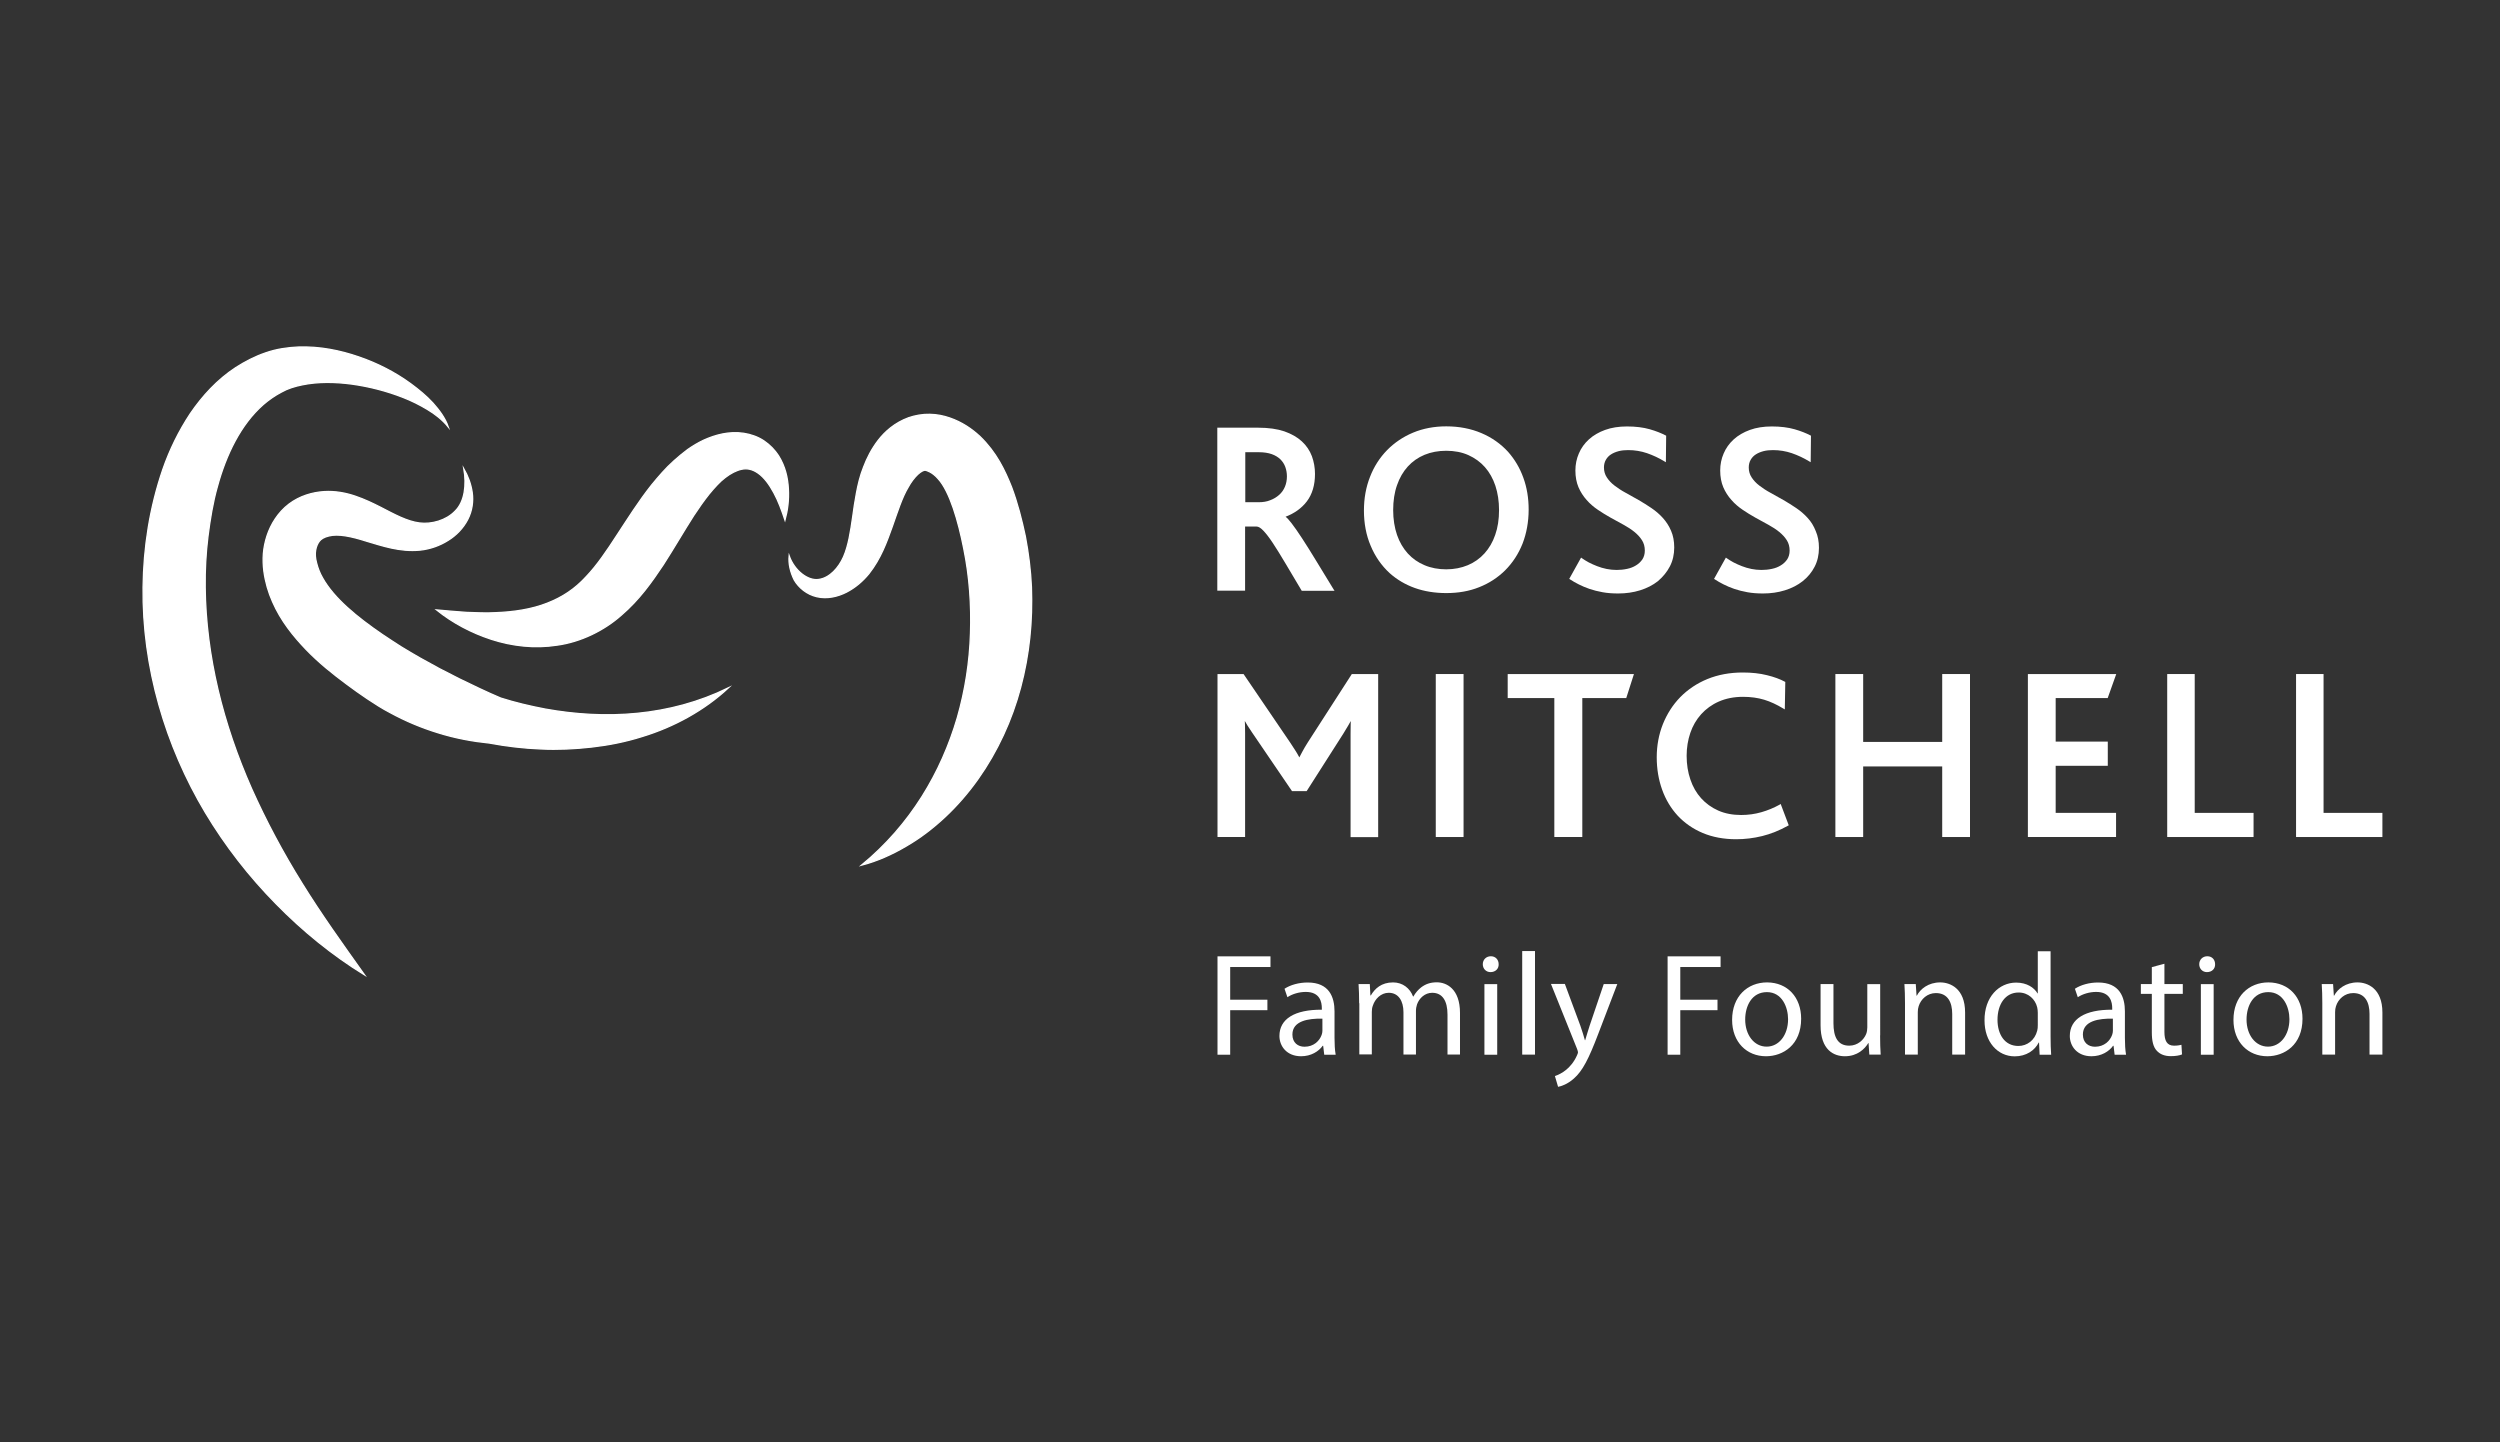 <?xml version="1.0" encoding="utf-8"?>
<!-- Generator: Adobe Illustrator 28.1.0, SVG Export Plug-In . SVG Version: 6.00 Build 0)  -->
<svg version="1.1" id="Layer_1" xmlns="http://www.w3.org/2000/svg" xmlns:xlink="http://www.w3.org/1999/xlink" x="0px" y="0px"
	 viewBox="0 0 260 150" style="enable-background:new 0 0 260 150;" xml:space="preserve">
<rect x="0" y="0" width="260" height="150" fill="#333333" stroke="none"/>
<style type="text/css">
	.st0{fill:#FFFFFF;stroke:#FFFFFF;stroke-width:0.136;stroke-miterlimit:10;}
	.st1{fill:#FFFFFF;}
</style>
<g>
	<path class="st0" d="M37.91,101.39c-3.34-2.06-6.42-4.56-9.2-7.4c-2.79-2.83-5.27-6.01-7.35-9.48c-4.15-6.94-6.58-15.13-6.48-23.43
		c0.05-4.16,0.69-8.28,2.06-12.28c0.7-2.01,1.65-3.96,2.86-5.79c1.24-1.81,2.78-3.51,4.72-4.78c0.97-0.62,2.01-1.16,3.1-1.53
		c1.14-0.4,2.31-0.56,3.42-0.61c2.24-0.07,4.33,0.36,6.28,1.03c1.95,0.67,3.78,1.61,5.41,2.8c0.81,0.6,1.6,1.24,2.28,1.98
		c0.67,0.75,1.29,1.57,1.61,2.5c-0.62-0.76-1.37-1.34-2.17-1.82c-0.8-0.48-1.64-0.9-2.51-1.24c-1.73-0.68-3.53-1.14-5.32-1.39
		c-1.78-0.24-3.57-0.26-5.17,0.07c-0.8,0.16-1.54,0.39-2.17,0.75c-0.69,0.36-1.32,0.8-1.91,1.31c-2.34,2.06-3.86,5.21-4.76,8.52
		c-0.47,1.65-0.76,3.44-0.98,5.18c-0.22,1.76-0.31,3.53-0.29,5.31c0.08,7.13,1.86,14.22,4.82,20.92c1.5,3.35,3.25,6.64,5.25,9.85
		C33.4,95.08,35.63,98.19,37.91,101.39z"/>
	<path class="st0" d="M48.24,48.75c0.42,0.74,0.74,1.56,0.87,2.47c0.13,0.9,0,1.91-0.47,2.81c-0.46,0.89-1.2,1.66-2.06,2.18
		c-0.84,0.53-1.84,0.89-2.89,1c-2.12,0.21-4-0.47-5.58-0.93c-1.59-0.51-2.96-0.79-3.91-0.54c-0.49,0.11-0.83,0.33-0.99,0.55
		c-0.16,0.21-0.31,0.51-0.38,0.91c-0.03,0.2-0.05,0.42-0.03,0.64c0.01,0.23,0.05,0.4,0.12,0.69c0.13,0.53,0.33,1.06,0.63,1.58
		c1.19,2.13,3.59,4.08,6.17,5.85c0.64,0.43,1.37,0.91,2,1.31c0.65,0.41,1.32,0.78,1.98,1.17c0.67,0.38,1.34,0.74,2.02,1.11
		l2.07,1.06c1.4,0.68,2.82,1.37,4.29,1.99c1.51,0.48,3.05,0.84,4.61,1.14c6.23,1.13,12.93,0.8,19.06-2.2
		c-2.49,2.31-5.63,4.05-9,5.07c-1.68,0.53-3.43,0.88-5.19,1.08c-1.76,0.2-3.55,0.29-5.33,0.2c-1.78-0.07-3.56-0.28-5.32-0.61
		c-1.79-0.18-3.59-0.52-5.32-1.06c-1.74-0.53-3.43-1.24-5.04-2.12c-0.81-0.42-1.58-0.92-2.35-1.43c-0.78-0.52-1.44-1-2.17-1.54
		c-1.43-1.06-2.87-2.21-4.2-3.59c-1.32-1.38-2.61-2.96-3.48-4.95c-0.44-0.98-0.76-2.07-0.91-3.2c-0.07-0.54-0.1-1.21-0.05-1.82
		c0.05-0.62,0.18-1.24,0.38-1.85c0.4-1.2,1.14-2.42,2.28-3.29c1.14-0.86,2.45-1.22,3.63-1.3c1.19-0.08,2.33,0.15,3.29,0.48
		c0.96,0.33,1.79,0.73,2.56,1.12c1.52,0.79,2.82,1.5,4.1,1.66c1.23,0.16,2.77-0.25,3.71-1.24C48.34,52.17,48.53,50.42,48.24,48.75z"
		/>
	<path class="st0" d="M82.07,57.8c0.54,1.55,1.97,2.66,3.11,2.46c1.11-0.16,2.05-1.21,2.55-2.35c0.5-1.14,0.73-2.62,0.95-4.16
		c0.11-0.79,0.22-1.6,0.39-2.47c0.16-0.85,0.38-1.81,0.75-2.72c0.35-0.92,0.82-1.86,1.52-2.77c0.7-0.91,1.73-1.82,3.14-2.34
		c0.69-0.24,1.48-0.38,2.22-0.36c0.74,0.01,1.45,0.16,2.08,0.38c1.27,0.44,2.29,1.14,3.14,1.93c1.71,1.65,2.59,3.52,3.28,5.25
		c0.65,1.74,1.07,3.41,1.44,5.15c0.33,1.73,0.55,3.49,0.63,5.25c0.06,1.76,0.02,3.52-0.17,5.27c-0.37,3.49-1.26,6.95-2.75,10.14
		c-1.48,3.19-3.51,6.1-6.03,8.47c-1.26,1.18-2.62,2.23-4.1,3.08c-1.46,0.86-3.01,1.55-4.62,1.97c5.1-4.19,8.29-9.64,9.96-15.34
		c0.82-2.86,1.28-5.8,1.37-8.77c0.1-2.96-0.11-5.93-0.7-8.81c-0.56-2.84-1.45-5.96-2.67-7.28c-0.29-0.34-0.63-0.59-0.88-0.71
		c-0.27-0.12-0.33-0.15-0.46-0.17c-0.14-0.01-0.42,0.11-0.77,0.43c-0.34,0.32-0.71,0.79-1.01,1.35c-0.64,1.07-1.09,2.52-1.65,4.1
		c-0.57,1.58-1.17,3.29-2.43,4.89c-0.64,0.78-1.41,1.44-2.32,1.91c-0.9,0.46-2.01,0.73-3.08,0.48c-1.06-0.24-1.89-0.95-2.35-1.73
		C82.2,59.51,81.99,58.63,82.07,57.8z"/>
	<path class="st0" d="M81.64,54.1c-0.34-1.02-0.69-1.99-1.16-2.85c-0.46-0.86-1.01-1.61-1.63-2.04c-0.62-0.44-1.18-0.52-1.71-0.41
		c-0.54,0.11-1.15,0.42-1.73,0.87c-0.29,0.22-0.58,0.49-0.84,0.77c-0.27,0.3-0.58,0.62-0.84,0.96c-0.54,0.68-1.07,1.43-1.58,2.21
		c-1.02,1.59-2.02,3.33-3.17,5.12c-1.18,1.77-2.49,3.64-4.36,5.24c-1.82,1.62-4.26,2.79-6.65,3.12c-2.4,0.38-4.75,0.08-6.86-0.6
		c-2.11-0.69-4.04-1.72-5.71-3.06c1.07,0.09,2.1,0.2,3.13,0.26c1.02,0.03,2.02,0.09,2.99,0.03c1.94-0.07,3.79-0.36,5.37-0.98
		c1.6-0.62,2.9-1.49,4.03-2.72c1.16-1.2,2.2-2.75,3.27-4.4c1.09-1.65,2.2-3.44,3.58-5.18c0.71-0.86,1.45-1.74,2.34-2.53
		c0.44-0.4,0.9-0.77,1.4-1.15c0.53-0.37,1.09-0.71,1.69-0.99c1.2-0.54,2.61-0.93,4.13-0.71c0.75,0.11,1.51,0.38,2.13,0.8
		c0.62,0.42,1.12,0.95,1.49,1.51c0.72,1.14,0.98,2.33,1.04,3.46C82.06,51.98,81.92,53.07,81.64,54.1z"/>
</g>
<g>
	<g>
		<path class="st1" d="M129.51,54.76h1.17c0.2,0,0.43,0.14,0.69,0.41c0.28,0.29,0.61,0.71,0.98,1.27c0.37,0.56,0.81,1.26,1.3,2.09
			c0.49,0.83,1.06,1.79,1.7,2.86l0.03,0.05h3.41l-0.11-0.17c-0.65-1.07-1.25-2.06-1.8-2.95c-0.54-0.89-1.03-1.67-1.46-2.33
			c-0.43-0.66-0.8-1.19-1.11-1.59c-0.24-0.31-0.44-0.53-0.61-0.66c0.92-0.35,1.66-0.88,2.2-1.58c0.57-0.74,0.86-1.71,0.86-2.87
			c0-0.64-0.11-1.26-0.32-1.84c-0.22-0.58-0.56-1.1-1.04-1.54c-0.47-0.44-1.09-0.79-1.83-1.05c-0.74-0.25-1.65-0.38-2.71-0.38h-4.26
			v16.95h2.89V54.76z M130.93,52.23h-1.42v-5.2h1.4c0.53,0,0.98,0.07,1.35,0.2c0.37,0.13,0.67,0.32,0.9,0.54
			c0.23,0.23,0.4,0.49,0.51,0.79c0.11,0.3,0.17,0.64,0.17,0.98c0,0.39-0.07,0.76-0.21,1.09c-0.14,0.33-0.34,0.61-0.6,0.84
			c-0.26,0.23-0.57,0.42-0.92,0.55C131.75,52.17,131.35,52.23,130.93,52.23z"/>
		<path class="st1" d="M158.98,53c0-1.19-0.18-2.3-0.55-3.31c-0.36-1.01-0.9-1.92-1.59-2.7c-0.76-0.83-1.69-1.49-2.78-1.95
			c-1.08-0.46-2.31-0.7-3.65-0.7c-1.25,0-2.41,0.22-3.44,0.65c-1.04,0.43-1.95,1.05-2.71,1.82c-0.77,0.79-1.37,1.72-1.78,2.79
			c-0.42,1.06-0.63,2.24-0.63,3.5c0,1.32,0.23,2.56,0.7,3.66c0.46,1.11,1.13,2.07,1.98,2.85c0.75,0.67,1.63,1.19,2.61,1.54
			c0.98,0.35,2.08,0.53,3.28,0.53c1.25,0,2.39-0.2,3.41-0.61c1.02-0.4,1.93-0.99,2.7-1.75c0.78-0.78,1.39-1.71,1.82-2.79
			C158.76,55.46,158.98,54.27,158.98,53z M150.41,59.21c-0.82,0-1.58-0.14-2.26-0.43c-0.67-0.28-1.26-0.69-1.74-1.22
			c-0.48-0.53-0.86-1.18-1.12-1.93c-0.26-0.76-0.4-1.63-0.4-2.58s0.13-1.83,0.4-2.59c0.26-0.76,0.64-1.41,1.12-1.94
			c0.48-0.53,1.07-0.94,1.74-1.22c0.68-0.28,1.44-0.42,2.26-0.42c0.86,0,1.63,0.15,2.3,0.45s1.25,0.72,1.72,1.25
			c0.47,0.53,0.84,1.19,1.09,1.94c0.25,0.76,0.38,1.61,0.38,2.53c0,0.96-0.13,1.82-0.4,2.58c-0.26,0.76-0.64,1.4-1.12,1.93
			c-0.48,0.53-1.06,0.94-1.73,1.22C151.98,59.06,151.23,59.21,150.41,59.21z"/>
		<path class="st1" d="M173.67,58.9c0.3-0.58,0.45-1.24,0.45-1.96c0-0.66-0.11-1.24-0.33-1.74c-0.21-0.5-0.5-0.94-0.85-1.33
			c-0.35-0.39-0.75-0.73-1.19-1.03c-0.44-0.3-0.89-0.58-1.34-0.84c-0.46-0.26-0.9-0.51-1.34-0.75c-0.43-0.23-0.82-0.49-1.16-0.75
			c-0.33-0.25-0.6-0.54-0.8-0.85c-0.2-0.3-0.3-0.65-0.3-1.03c0-0.31,0.07-0.58,0.2-0.8c0.13-0.23,0.31-0.42,0.53-0.56
			c0.23-0.15,0.5-0.26,0.8-0.34c0.31-0.08,0.64-0.11,0.99-0.11c0.68,0,1.34,0.11,1.96,0.32c0.63,0.22,1.23,0.5,1.79,0.84l0.17,0.1
			l0.03-2.76l-0.06-0.03c-0.44-0.23-0.99-0.45-1.65-0.64c-0.67-0.19-1.46-0.29-2.36-0.29c-0.85,0-1.62,0.12-2.28,0.36
			c-0.66,0.24-1.23,0.57-1.69,0.99c-0.46,0.42-0.81,0.91-1.04,1.46c-0.24,0.55-0.36,1.15-0.36,1.77c0,0.66,0.11,1.24,0.32,1.74
			c0.21,0.49,0.5,0.94,0.85,1.33c0.34,0.39,0.74,0.73,1.17,1.02c0.42,0.29,0.87,0.56,1.33,0.82c0.45,0.25,0.89,0.5,1.33,0.73
			c0.42,0.23,0.81,0.48,1.14,0.75c0.32,0.26,0.59,0.55,0.79,0.87c0.19,0.3,0.29,0.66,0.29,1.07c0,0.36-0.09,0.66-0.25,0.91
			c-0.17,0.25-0.4,0.47-0.67,0.63c-0.27,0.17-0.58,0.29-0.92,0.36c-0.73,0.16-1.48,0.14-2.13,0.01c-0.35-0.07-0.68-0.17-0.99-0.29
			c-0.31-0.12-0.6-0.25-0.87-0.39c-0.26-0.14-0.5-0.29-0.7-0.43l-0.1-0.07l-1.23,2.21l0.09,0.06c0.27,0.18,0.57,0.35,0.91,0.52
			c0.34,0.17,0.71,0.33,1.12,0.47c0.41,0.14,0.86,0.25,1.35,0.34c0.49,0.09,1.04,0.13,1.62,0.13c0.81,0,1.58-0.11,2.28-0.33
			c0.71-0.22,1.33-0.54,1.85-0.95C172.95,59.99,173.37,59.48,173.67,58.9z"/>
		<path class="st1" d="M188,53.87c-0.35-0.39-0.75-0.73-1.19-1.03c-0.44-0.3-0.89-0.58-1.34-0.84c-0.46-0.26-0.9-0.51-1.34-0.75
			c-0.43-0.23-0.82-0.49-1.16-0.75c-0.33-0.25-0.6-0.54-0.8-0.85c-0.2-0.3-0.3-0.65-0.3-1.03c0-0.31,0.07-0.58,0.2-0.8
			c0.13-0.23,0.31-0.42,0.53-0.56c0.23-0.15,0.5-0.26,0.8-0.34c0.31-0.08,0.64-0.11,0.99-0.11c0.68,0,1.34,0.11,1.96,0.32
			c0.63,0.22,1.23,0.5,1.79,0.84l0.17,0.1l0.03-2.76l-0.06-0.03c-0.44-0.23-0.99-0.45-1.65-0.64c-0.67-0.19-1.46-0.29-2.36-0.29
			c-0.85,0-1.62,0.12-2.28,0.36c-0.66,0.24-1.23,0.57-1.69,0.99c-0.46,0.42-0.81,0.91-1.04,1.46c-0.24,0.55-0.36,1.15-0.36,1.77
			c0,0.66,0.11,1.24,0.32,1.74c0.21,0.49,0.5,0.94,0.85,1.33c0.34,0.39,0.74,0.73,1.17,1.02c0.42,0.29,0.87,0.56,1.33,0.82
			c0.45,0.25,0.89,0.5,1.33,0.73c0.42,0.23,0.81,0.48,1.14,0.75c0.32,0.26,0.59,0.55,0.79,0.87c0.19,0.3,0.29,0.66,0.29,1.07
			c0,0.36-0.09,0.66-0.25,0.91c-0.17,0.25-0.4,0.47-0.67,0.63c-0.27,0.17-0.58,0.29-0.92,0.36c-0.73,0.16-1.48,0.14-2.13,0.01
			c-0.35-0.07-0.68-0.17-0.99-0.29c-0.31-0.12-0.6-0.25-0.87-0.39c-0.26-0.14-0.5-0.29-0.7-0.43l-0.1-0.07l-1.23,2.21l0.09,0.06
			c0.27,0.18,0.57,0.35,0.91,0.52c0.34,0.17,0.71,0.33,1.12,0.47c0.41,0.14,0.86,0.25,1.35,0.34c0.49,0.09,1.04,0.13,1.62,0.13
			c0.81,0,1.58-0.11,2.28-0.33c0.71-0.22,1.33-0.54,1.85-0.95c0.52-0.41,0.94-0.92,1.24-1.5c0.3-0.58,0.45-1.24,0.45-1.96
			c0-0.66-0.11-1.24-0.33-1.74C188.63,54.7,188.35,54.25,188,53.87z"/>
		<path class="st1" d="M136.01,77.21c-0.23,0.36-0.42,0.69-0.57,0.97c-0.11,0.2-0.22,0.4-0.31,0.59c-0.1-0.2-0.22-0.4-0.34-0.6
			c-0.16-0.26-0.36-0.56-0.59-0.91l-4.87-7.16h-2.71v16.95h2.87V76.23c0-0.28,0-0.55-0.01-0.8c0-0.13-0.01-0.28-0.02-0.45
			c0.1,0.19,0.2,0.36,0.3,0.51c0.17,0.26,0.32,0.49,0.47,0.71l4.14,6.08h1.52l3.84-6.02c0.06-0.11,0.13-0.22,0.21-0.35
			c0.09-0.13,0.17-0.28,0.26-0.43c0.09-0.15,0.17-0.3,0.26-0.46c0.01-0.01,0.01-0.02,0.02-0.03c-0.01,0.16-0.01,0.31-0.01,0.45
			c0,0.26-0.01,0.54-0.01,0.85v10.77h2.87V70.1h-2.74L136.01,77.21z"/>
		<rect x="149.32" y="70.1" class="st1" width="2.89" height="16.95"/>
		<polygon class="st1" points="156.8,72.6 161.65,72.6 161.65,87.05 164.56,87.05 164.56,72.6 169.13,72.6 169.93,70.1 156.8,70.1 
					"/>
		<path class="st1" d="M185.07,83.69c-0.58,0.32-1.22,0.59-1.89,0.78c-0.66,0.19-1.37,0.29-2.1,0.29c-0.88,0-1.68-0.15-2.38-0.46
			c-0.7-0.31-1.29-0.74-1.78-1.28c-0.49-0.54-0.87-1.2-1.12-1.95c-0.26-0.75-0.39-1.58-0.39-2.47c0-0.83,0.13-1.63,0.38-2.37
			c0.25-0.74,0.63-1.39,1.13-1.95c0.5-0.55,1.11-1,1.84-1.32c0.73-0.32,1.57-0.49,2.51-0.49c0.8,0,1.54,0.1,2.2,0.3
			c0.66,0.2,1.32,0.51,1.98,0.91l0.17,0.1l0.05-2.79l0-0.07l-0.06-0.03c-0.48-0.26-1.1-0.49-1.84-0.67
			c-0.75-0.19-1.6-0.28-2.52-0.28c-1.35,0-2.58,0.23-3.68,0.68s-2.04,1.09-2.82,1.88c-0.77,0.79-1.38,1.74-1.81,2.81
			c-0.42,1.06-0.64,2.22-0.64,3.45c0,1.2,0.19,2.33,0.56,3.36c0.37,1.04,0.92,1.95,1.62,2.71c0.71,0.76,1.58,1.37,2.6,1.8
			c1.02,0.43,2.19,0.65,3.48,0.65c0.9,0,1.82-0.11,2.71-0.33c0.89-0.22,1.79-0.58,2.67-1.07l0.09-0.05l-0.84-2.22L185.07,83.69z"/>
		<polygon class="st1" points="201.99,77.16 193.77,77.16 193.77,70.1 190.88,70.1 190.88,87.05 193.77,87.05 193.77,79.71 
			201.99,79.71 201.99,87.05 204.88,87.05 204.88,70.1 201.99,70.1 		"/>
		<polygon class="st1" points="219.2,72.6 220.09,70.1 210.9,70.1 210.9,87.05 220.07,87.05 220.07,84.54 213.79,84.54 
			213.79,79.64 219.21,79.64 219.21,77.13 213.79,77.13 213.79,72.6 		"/>
		<polygon class="st1" points="228.25,70.1 225.39,70.1 225.39,87.05 234.37,87.05 234.37,84.54 228.25,84.54 		"/>
		<polygon class="st1" points="241.65,84.54 241.65,70.1 238.79,70.1 238.79,87.05 247.77,87.05 247.77,84.54 		"/>
	</g>
</g>
<g>
	<path class="st1" d="M126.62,99.46h5.51v1.11h-4.19v3.4h3.87v1.09h-3.87v4.63h-1.32V99.46z"/>
	<path class="st1" d="M137.72,109.69l-0.11-0.93h-0.05c-0.41,0.58-1.2,1.09-2.25,1.09c-1.49,0-2.25-1.05-2.25-2.11
		c0-1.77,1.58-2.75,4.41-2.73v-0.15c0-0.61-0.17-1.7-1.67-1.7c-0.68,0-1.4,0.21-1.91,0.55l-0.3-0.88c0.61-0.4,1.49-0.65,2.41-0.65
		c2.25,0,2.79,1.53,2.79,3v2.75c0,0.64,0.03,1.26,0.12,1.76H137.72z M137.52,105.94c-1.46-0.03-3.11,0.23-3.11,1.65
		c0,0.86,0.58,1.27,1.26,1.27c0.96,0,1.56-0.61,1.78-1.23c0.05-0.14,0.08-0.29,0.08-0.42V105.94z"/>
	<path class="st1" d="M141.35,104.33c0-0.76-0.02-1.38-0.06-1.99h1.17l0.06,1.18h0.05c0.41-0.7,1.09-1.35,2.31-1.35
		c1,0,1.76,0.61,2.08,1.47h0.03c0.23-0.41,0.52-0.73,0.82-0.96c0.44-0.33,0.93-0.52,1.62-0.52c0.97,0,2.41,0.64,2.41,3.19v4.32h-1.3
		v-4.16c0-1.41-0.52-2.26-1.59-2.26c-0.76,0-1.35,0.56-1.58,1.21c-0.06,0.18-0.11,0.43-0.11,0.67v4.54h-1.3v-4.4
		c0-1.17-0.52-2.02-1.53-2.02c-0.83,0-1.44,0.67-1.65,1.33c-0.08,0.2-0.11,0.42-0.11,0.65v4.43h-1.3V104.33z"/>
	<path class="st1" d="M155.86,100.28c0.02,0.46-0.32,0.82-0.85,0.82c-0.47,0-0.8-0.36-0.8-0.82c0-0.47,0.35-0.83,0.84-0.83
		C155.54,99.45,155.86,99.81,155.86,100.28z M154.38,109.69v-7.34h1.33v7.34H154.38z"/>
	<path class="st1" d="M158.31,98.91h1.33v10.77h-1.33V98.91z"/>
	<path class="st1" d="M162.75,102.34l1.61,4.34c0.17,0.49,0.35,1.06,0.47,1.5h0.03c0.14-0.44,0.29-1,0.47-1.53l1.46-4.31h1.41
		l-2,5.23c-0.96,2.52-1.61,3.81-2.52,4.6c-0.65,0.58-1.3,0.8-1.64,0.86l-0.33-1.12c0.33-0.11,0.77-0.32,1.17-0.65
		c0.36-0.29,0.82-0.8,1.12-1.49c0.06-0.14,0.11-0.24,0.11-0.32c0-0.08-0.03-0.18-0.09-0.35l-2.72-6.77H162.75z"/>
	<path class="st1" d="M173.43,99.46h5.51v1.11h-4.19v3.4h3.87v1.09h-3.87v4.63h-1.32V99.46z"/>
	<path class="st1" d="M187.32,105.95c0,2.72-1.88,3.9-3.66,3.9c-1.99,0-3.52-1.46-3.52-3.78c0-2.46,1.61-3.9,3.64-3.9
		C185.9,102.18,187.32,103.71,187.32,105.95z M181.5,106.03c0,1.61,0.93,2.82,2.23,2.82c1.28,0,2.23-1.2,2.23-2.85
		c0-1.24-0.62-2.82-2.2-2.82C182.18,103.18,181.5,104.63,181.5,106.03z"/>
	<path class="st1" d="M195.53,107.68c0,0.76,0.02,1.43,0.06,2h-1.18l-0.08-1.2h-0.03c-0.35,0.59-1.12,1.37-2.43,1.37
		c-1.15,0-2.53-0.64-2.53-3.22v-4.29h1.34v4.07c0,1.4,0.42,2.34,1.64,2.34c0.89,0,1.52-0.62,1.76-1.21c0.08-0.2,0.12-0.44,0.12-0.68
		v-4.51h1.34V107.68z"/>
	<path class="st1" d="M198.12,104.33c0-0.76-0.02-1.38-0.06-1.99h1.18l0.08,1.21h0.03c0.36-0.7,1.21-1.38,2.43-1.38
		c1.02,0,2.59,0.61,2.59,3.13v4.38h-1.34v-4.23c0-1.18-0.44-2.17-1.7-2.17c-0.88,0-1.56,0.62-1.79,1.37
		c-0.06,0.17-0.09,0.39-0.09,0.62v4.41h-1.33V104.33z"/>
	<path class="st1" d="M213.26,98.91v8.88c0,0.65,0.02,1.4,0.06,1.9h-1.2l-0.06-1.27h-0.03c-0.41,0.82-1.3,1.44-2.5,1.44
		c-1.78,0-3.14-1.5-3.14-3.73c-0.02-2.44,1.5-3.94,3.29-3.94c1.12,0,1.88,0.53,2.22,1.12h0.03v-4.38H213.26z M211.93,105.33
		c0-0.17-0.02-0.4-0.06-0.56c-0.2-0.85-0.93-1.55-1.93-1.55c-1.38,0-2.2,1.21-2.2,2.84c0,1.49,0.73,2.72,2.17,2.72
		c0.9,0,1.71-0.59,1.96-1.59c0.05-0.18,0.06-0.36,0.06-0.58V105.33z"/>
	<path class="st1" d="M219.92,109.69l-0.11-0.93h-0.05c-0.41,0.58-1.2,1.09-2.25,1.09c-1.49,0-2.25-1.05-2.25-2.11
		c0-1.77,1.58-2.75,4.41-2.73v-0.15c0-0.61-0.17-1.7-1.67-1.7c-0.68,0-1.4,0.21-1.91,0.55l-0.3-0.88c0.61-0.4,1.49-0.65,2.41-0.65
		c2.25,0,2.79,1.53,2.79,3v2.75c0,0.64,0.03,1.26,0.12,1.76H219.92z M219.73,105.94c-1.46-0.03-3.11,0.23-3.11,1.65
		c0,0.86,0.58,1.27,1.26,1.27c0.96,0,1.56-0.61,1.78-1.23c0.05-0.14,0.08-0.29,0.08-0.42V105.94z"/>
	<path class="st1" d="M225.1,100.23v2.11h1.91v1.02h-1.91v3.96c0,0.91,0.26,1.43,1,1.43c0.35,0,0.61-0.05,0.77-0.09l0.06,1
		c-0.26,0.11-0.67,0.18-1.18,0.18c-0.62,0-1.12-0.2-1.44-0.56c-0.38-0.39-0.52-1.05-0.52-1.91v-4.01h-1.14v-1.02h1.14v-1.76
		L225.1,100.23z"/>
	<path class="st1" d="M230.37,100.28c0.02,0.46-0.32,0.82-0.85,0.82c-0.47,0-0.8-0.36-0.8-0.82c0-0.47,0.35-0.83,0.84-0.83
		C230.06,99.45,230.37,99.81,230.37,100.28z M228.89,109.69v-7.34h1.33v7.34H228.89z"/>
	<path class="st1" d="M239.46,105.95c0,2.72-1.88,3.9-3.66,3.9c-1.99,0-3.52-1.46-3.52-3.78c0-2.46,1.61-3.9,3.64-3.9
		C238.04,102.18,239.46,103.71,239.46,105.95z M233.64,106.03c0,1.61,0.93,2.82,2.23,2.82c1.28,0,2.23-1.2,2.23-2.85
		c0-1.24-0.62-2.82-2.2-2.82C234.32,103.18,233.64,104.63,233.64,106.03z"/>
	<path class="st1" d="M241.52,104.33c0-0.76-0.02-1.38-0.06-1.99h1.18l0.08,1.21h0.03c0.36-0.7,1.21-1.38,2.43-1.38
		c1.02,0,2.59,0.61,2.59,3.13v4.38h-1.34v-4.23c0-1.18-0.44-2.17-1.7-2.17c-0.88,0-1.56,0.62-1.79,1.37
		c-0.06,0.17-0.09,0.39-0.09,0.62v4.41h-1.33V104.33z"/>
</g>
</svg>
